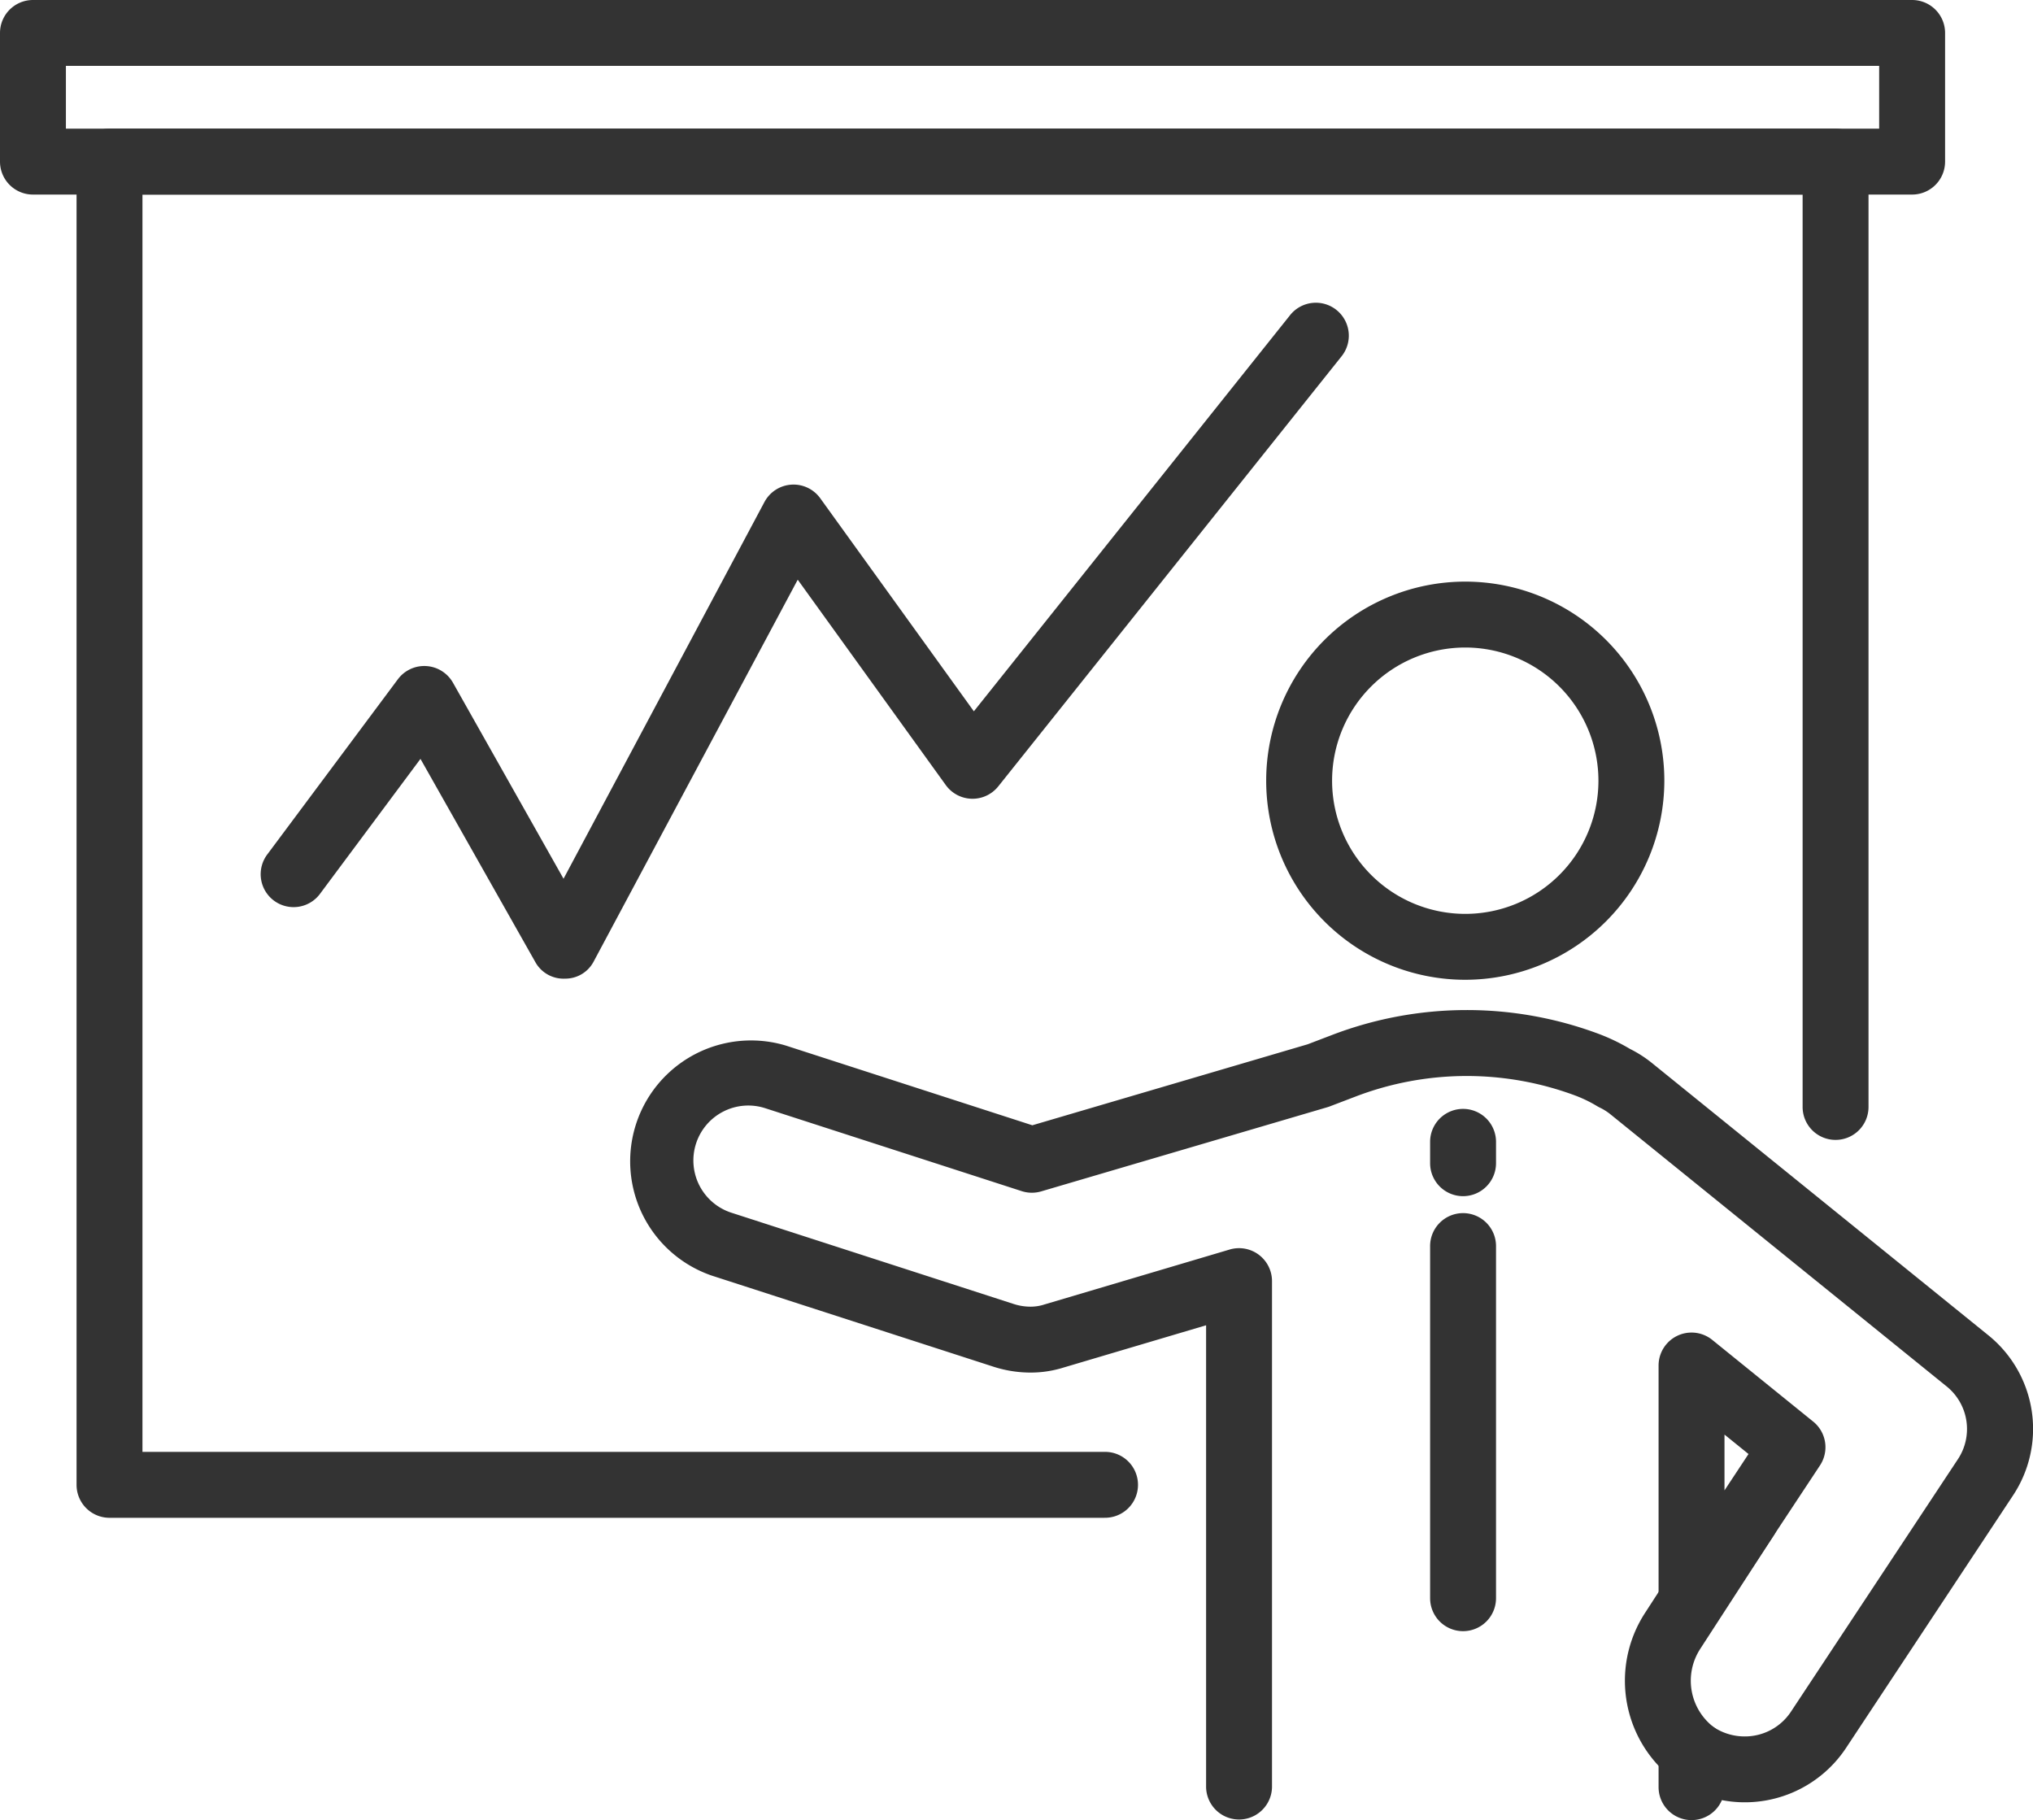 <svg xmlns="http://www.w3.org/2000/svg" width="180" height="161.145" viewBox="0 0 180 161.145">
  <g id="グループ_10156" data-name="グループ 10156" transform="translate(-933.514 -921.268)">
    <g id="グループ_10155" data-name="グループ 10155" transform="translate(933.514 921.268)">
      <path id="パス_7495" data-name="パス 7495" d="M1041.946,1073.537h-88.09a2.918,2.918,0,0,1-2.918-2.918V953.466a2.918,2.918,0,0,1,2.918-2.918h152.823a2.918,2.918,0,0,1,2.918,2.918v83.642a2.918,2.918,0,1,1-5.835,0V956.383H956.773V1067.7h85.172a2.918,2.918,0,1,1,0,5.835Z" transform="translate(-944.16 -939.157)" fill="#333"/>
      <path id="パス_7496" data-name="パス 7496" d="M1102.811,938.494H936.432a2.918,2.918,0,0,1-2.918-2.918V924.186a2.918,2.918,0,0,1,2.918-2.918h166.38a2.918,2.918,0,0,1,2.918,2.918v11.391A2.918,2.918,0,0,1,1102.811,938.494Zm-163.462-5.835h160.544V927.1H939.349Z" transform="translate(-933.514 -921.268)" fill="#333"/>
      <g id="グループ_10154" data-name="グループ 10154" transform="translate(55.587 51.494)">
        <g id="グループ_10153" data-name="グループ 10153">
          <path id="パス_7497" data-name="パス 7497" d="M1239.318,1088.887a17.626,17.626,0,1,1,17.626-17.626A17.646,17.646,0,0,1,1239.318,1088.887Zm0-29.417a11.791,11.791,0,1,0,11.791,11.791A11.8,11.8,0,0,0,1239.318,1059.47Z" transform="translate(-1165.172 -1053.635)" fill="#333"/>
          <path id="パス_7498" data-name="パス 7498" d="M1170.584,1222.863a2.918,2.918,0,0,1-2.918-2.918v-3.062a2.918,2.918,0,0,1,4.453-2.481,3.264,3.264,0,0,1,.448.247,4.991,4.991,0,0,0,2.724.806,4.884,4.884,0,0,0,4.09-2.183l14.777-22.346a4.843,4.843,0,0,0-.986-6.459l-29.778-24.1a4.847,4.847,0,0,0-.941-.591c-.077-.037-.152-.078-.226-.122a11.65,11.65,0,0,0-1.911-.931,27.545,27.545,0,0,0-19.464.074l-2.294.876c-.071.027-.144.051-.217.073L1113,1167.2a2.925,2.925,0,0,1-1.721-.023l-22.673-7.331a4.863,4.863,0,1,0-2.992,9.254l24.958,8.07a4.857,4.857,0,0,0,1.5.236,3.979,3.979,0,0,0,1.235-.2l16.385-4.86a2.918,2.918,0,0,1,3.747,2.8v44.8a2.918,2.918,0,0,1-5.835,0v-40.893l-12.645,3.75a9.705,9.705,0,0,1-2.888.437,10.683,10.683,0,0,1-3.292-.519l-24.958-8.071a10.7,10.7,0,0,1,6.583-20.358l21.816,7.054,24.372-7.169,2.187-.835a33.379,33.379,0,0,1,23.585-.089,17.457,17.457,0,0,1,2.767,1.33,10.7,10.7,0,0,1,1.942,1.245l29.778,24.1a10.657,10.657,0,0,1,2.182,14.213l-14.777,22.346a10.751,10.751,0,0,1-10.984,4.607A2.918,2.918,0,0,1,1170.584,1222.863Zm2.918-5.989v0Zm0-.009v0Zm-.247-1.159a2.907,2.907,0,0,1,.247,1.156A2.88,2.88,0,0,0,1173.255,1215.707Zm-2.671-9.409a2.918,2.918,0,0,1-2.918-2.918v-20.764a2.918,2.918,0,0,1,4.753-2.268l8.939,7.235a2.918,2.918,0,0,1,.6,3.877l-8.939,13.529A2.918,2.918,0,0,1,1170.584,1206.3Zm2.918-17.567v4.941l2.127-3.22Z" transform="translate(-1076.404 -1113.212)" fill="#333"/>
        </g>
        <path id="パス_7499" data-name="パス 7499" d="M1309.605,1285.932a2.905,2.905,0,0,1-1.706-.553,11.006,11.006,0,0,1-2.794-14.911l6.527-10.079a2.918,2.918,0,1,1,4.9,3.172L1310,1273.64a5.174,5.174,0,0,0,1.313,7.01,2.917,2.917,0,0,1-1.711,5.282Z" transform="translate(-1215.053 -1179.143)" fill="#333"/>
      </g>
    </g>
    <path id="パス_7500" data-name="パス 7500" d="M1261.918,1181.281a2.918,2.918,0,0,1-2.918-2.918v-1.945a2.918,2.918,0,0,1,5.835,0v1.945A2.918,2.918,0,0,1,1261.918,1181.281Z" transform="translate(-198.865 -154.109)" fill="#333"/>
    <path id="パス_7501" data-name="パス 7501" d="M1261.918,1234.457a2.918,2.918,0,0,1-2.918-2.918v-31.122a2.918,2.918,0,1,1,5.835,0v31.122A2.918,2.918,0,0,1,1261.918,1234.457Z" transform="translate(-198.865 -168.772)" fill="#333"/>
    <path id="パス_7502" data-name="パス 7502" d="M1019.758,1050.072a2.854,2.854,0,0,1-2.541-1.415l-10.2-18.044-8.876,11.924a2.914,2.914,0,1,1-4.679-3.474l11.555-15.5a2.918,2.918,0,0,1,4.88.312l9.787,17.35,17.788-33.353a2.918,2.918,0,0,1,4.941-.333l13.6,18.863,27.972-35.041a2.918,2.918,0,1,1,4.56,3.641l-30.37,38.045a2.918,2.918,0,0,1-4.647-.114l-13.109-18.184-18.088,33.845a2.829,2.829,0,0,1-2.54,1.475Z" transform="translate(-36.275 -42.157)" fill="#333"/>
  </g>
</svg>
